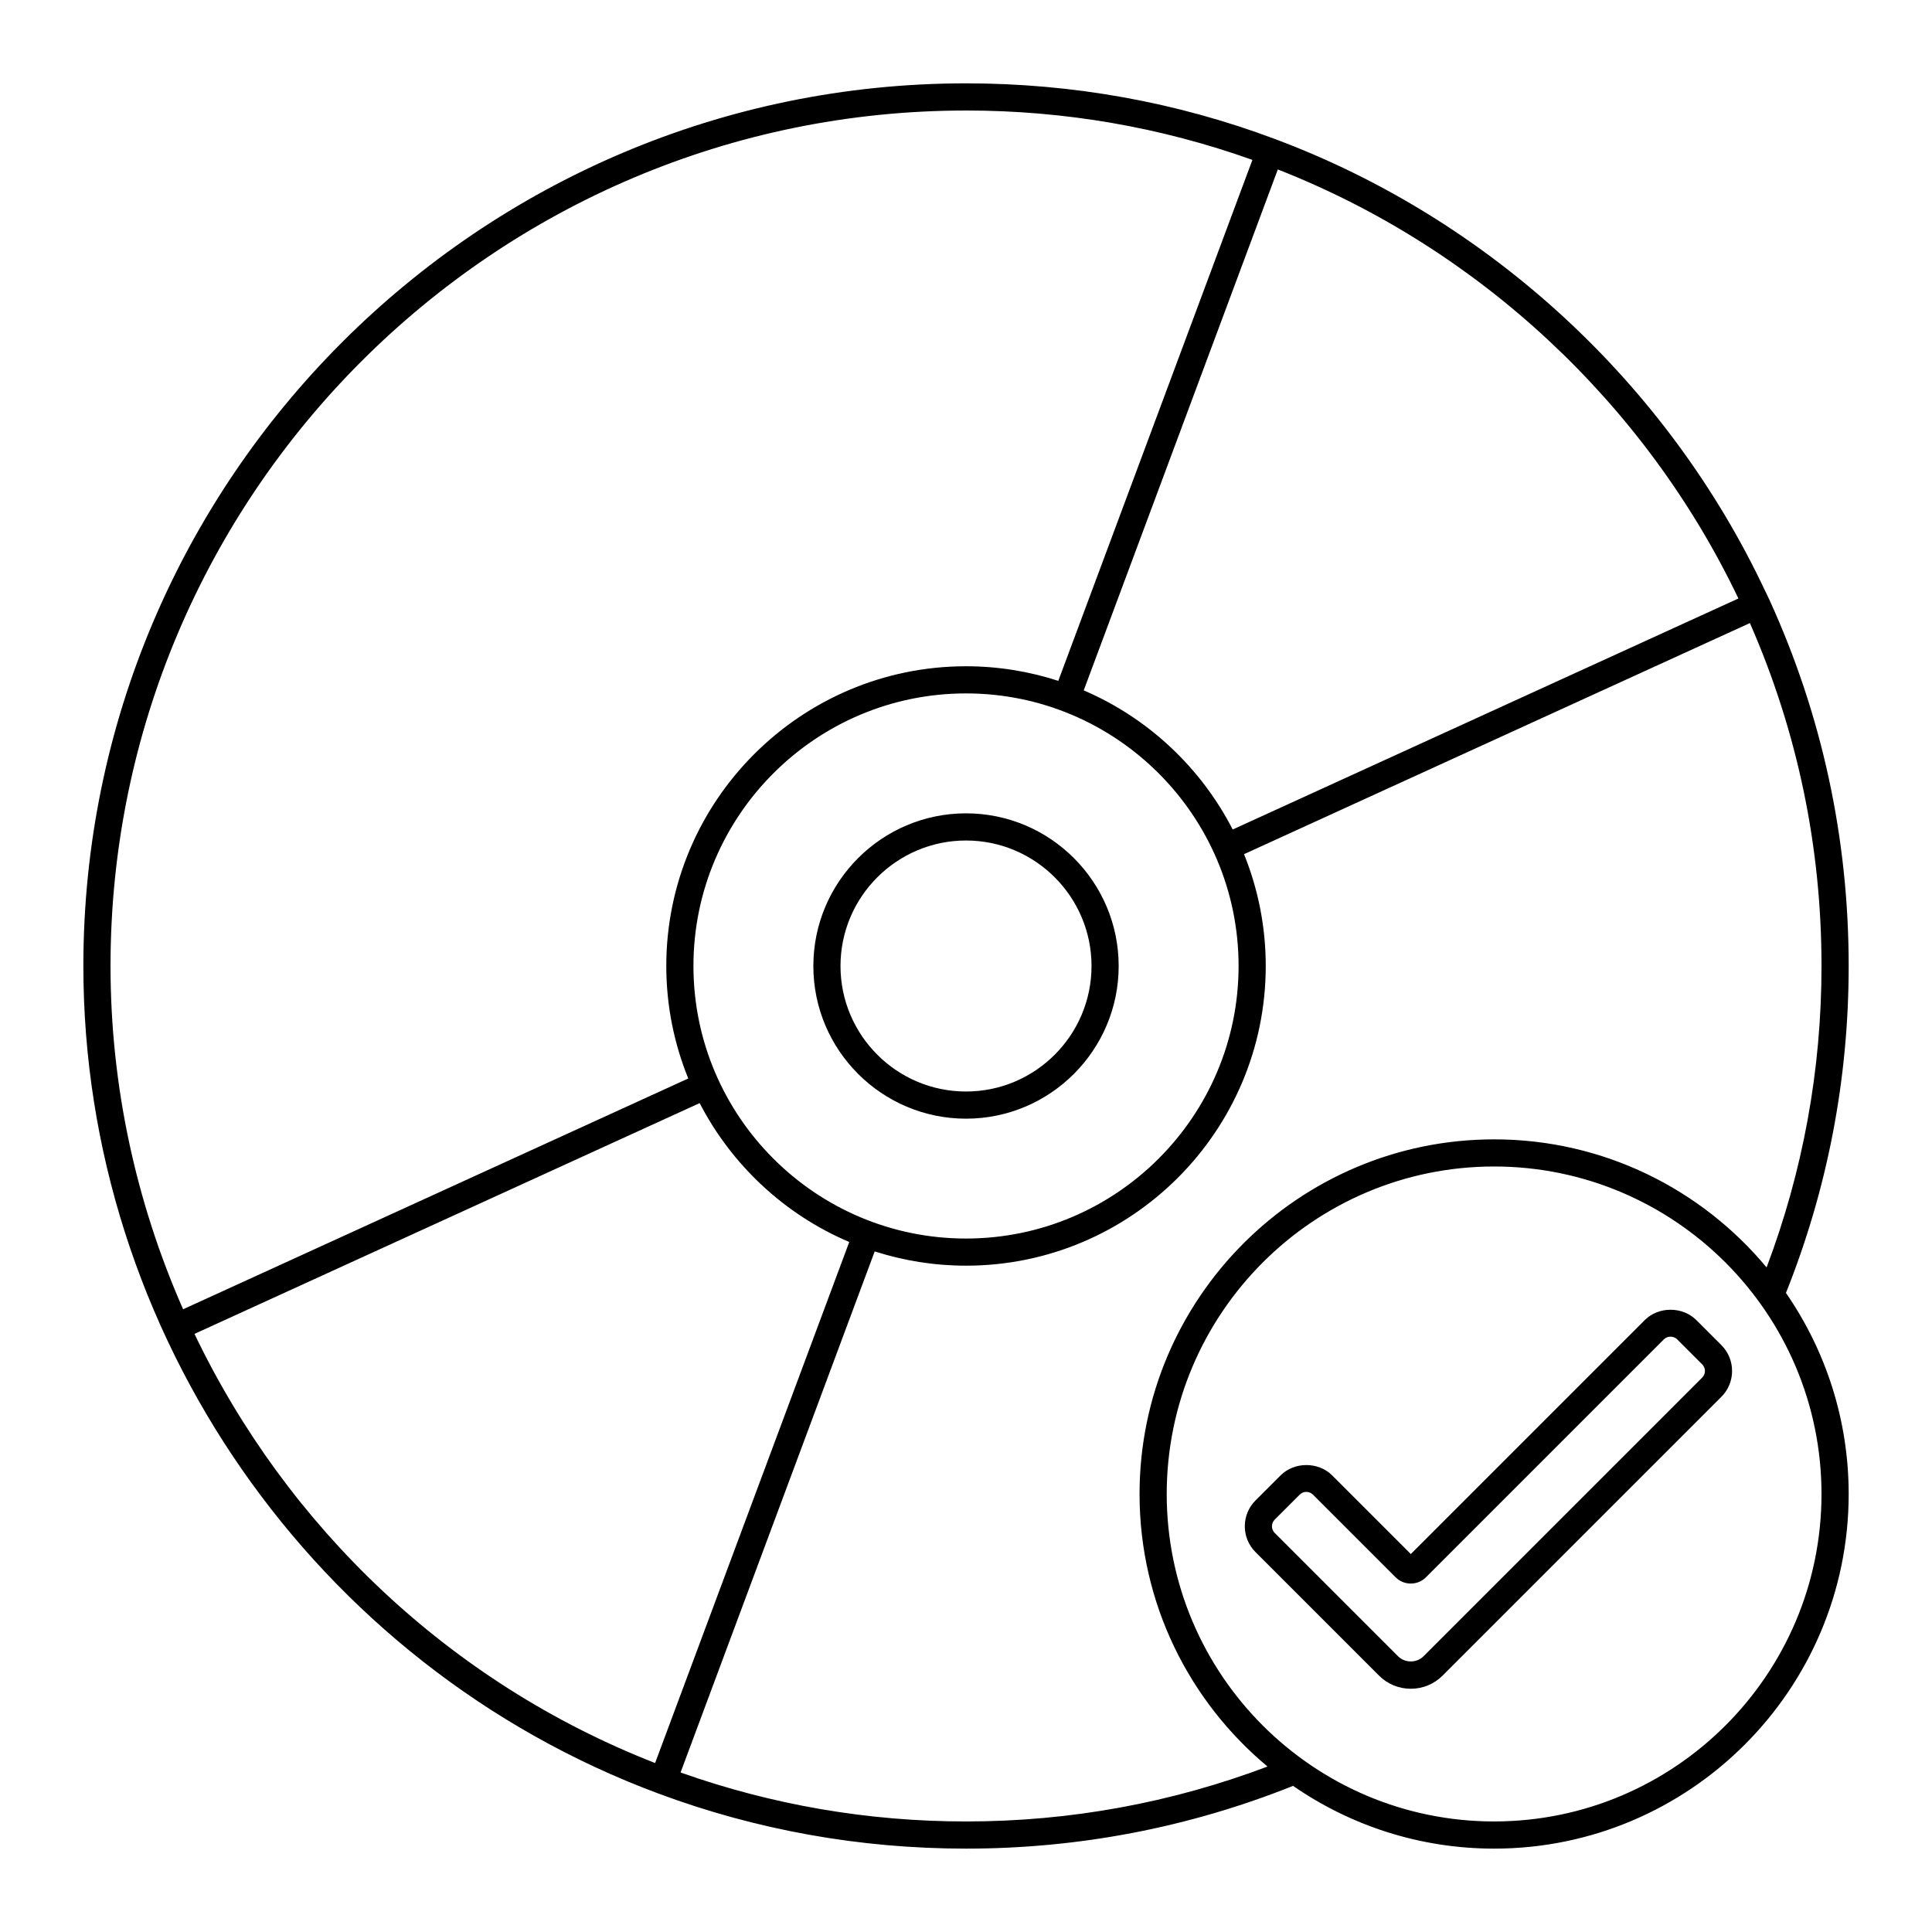 <?xml version="1.0" encoding="UTF-8"?>
<!-- Uploaded to: ICON Repo, www.svgrepo.com, Generator: ICON Repo Mixer Tools -->
<svg fill="#000000" width="800px" height="800px" version="1.1" viewBox="144 144 512 512" xmlns="http://www.w3.org/2000/svg">
 <g>
  <path d="m612.86 302.85-0.996-2.106h-0.016c-25.855-55.059-73.137-98.695-130.05-119.93-26.066-9.77-53.59-14.727-81.797-14.727-128.98 0-233.91 104.93-233.91 233.91 0 97.246 61.219 185.37 152.34 219.29 26.031 9.695 53.48 14.617 81.578 14.617 29.984 0 59.125-5.621 86.664-16.629 15.152 10.473 33.508 16.629 53.285 16.629 51.809 0 93.961-42.152 93.961-93.961 0-19.781-6.152-38.145-16.625-53.305 11.008-27.531 16.625-56.66 16.625-86.645 0-33.883-7.082-66.566-21.055-97.148zm-8.16-0.246-134.02 61.223c-8.441-16.426-22.426-29.555-39.48-36.871l51.434-138.05c53.23 20.863 97.395 62.004 122.06 113.7zm-276.93 97.391c0-39.832 32.402-72.234 72.234-72.234 39.828 0 72.234 32.402 72.234 72.234-0.004 39.828-32.406 72.23-72.234 72.23-39.832 0-72.234-32.402-72.234-72.23zm72.234-226.71c26.133 0 51.637 4.434 75.898 13.09l-51.441 138.06c-7.711-2.5-15.926-3.867-24.457-3.867-43.797 0-79.43 35.633-79.43 79.43 0 10.539 2.082 20.598 5.824 29.812l-133.87 61.16c-12.422-28.184-19.238-59.066-19.238-90.969 0-125.01 101.7-226.71 226.71-226.71zm-204.46 324.21 133.87-61.16c8.492 16.426 22.531 29.539 39.645 36.809l-51.449 138.08c-54.512-21.289-97.633-62.695-122.07-113.73zm344.41 129.21c-47.844 0-86.762-38.922-86.762-86.766 0-47.863 38.922-86.805 86.762-86.805 47.84 0.004 86.762 38.941 86.762 86.809 0 47.844-38.922 86.762-86.762 86.762zm0-180.76c-51.809 0-93.961 42.168-93.961 94 0 28.996 13.207 54.957 33.914 72.207-25.48 9.621-52.316 14.555-79.902 14.555-26.016 0-51.434-4.398-75.648-12.98l51.449-138.09c7.633 2.445 15.762 3.781 24.199 3.781 43.797 0 79.43-35.633 79.43-79.43 0-10.473-2.055-20.465-5.754-29.625l134.06-61.242c12.57 28.688 18.977 59.234 18.977 90.871 0 27.582-4.934 54.414-14.551 79.887-17.246-20.723-43.211-33.938-72.211-33.938z"/>
  <path d="m440.46 400c0-22.309-18.148-40.457-40.457-40.457s-40.457 18.148-40.457 40.457c-0.004 22.309 18.148 40.461 40.457 40.461s40.457-18.152 40.457-40.461zm-73.719 0c0-18.336 14.922-33.258 33.262-33.258s33.262 14.922 33.262 33.258c0 18.34-14.922 33.262-33.262 33.262s-33.262-14.922-33.262-33.262z"/>
  <path d="m593.55 493.84c-3.656-3.656-10.023-3.656-13.676 0l-61.996 62-20.84-20.844c-3.656-3.656-10.023-3.656-13.676 0l-6.644 6.644c-1.824 1.824-2.832 4.254-2.832 6.836 0 2.582 1.004 5.012 2.832 6.84l32.73 32.73c2.25 2.254 5.246 3.492 8.43 3.492s6.176-1.242 8.426-3.492l73.891-73.887c3.766-3.769 3.766-9.906 0-13.676zm1.551 15.23-73.883 73.887h-0.004c-1.781 1.785-4.891 1.785-6.68 0l-32.73-32.73c-0.469-0.469-0.727-1.09-0.727-1.75s0.258-1.277 0.723-1.746l6.644-6.644c0.465-0.469 1.086-0.723 1.746-0.723s1.281 0.258 1.75 0.723l21.914 21.914c2.215 2.207 5.816 2.211 8.039-0.004l63.062-63.066c0.934-0.934 2.562-0.934 3.5 0l6.641 6.641c0.969 0.969 0.969 2.535 0.004 3.5z"/>
 </g>
</svg>